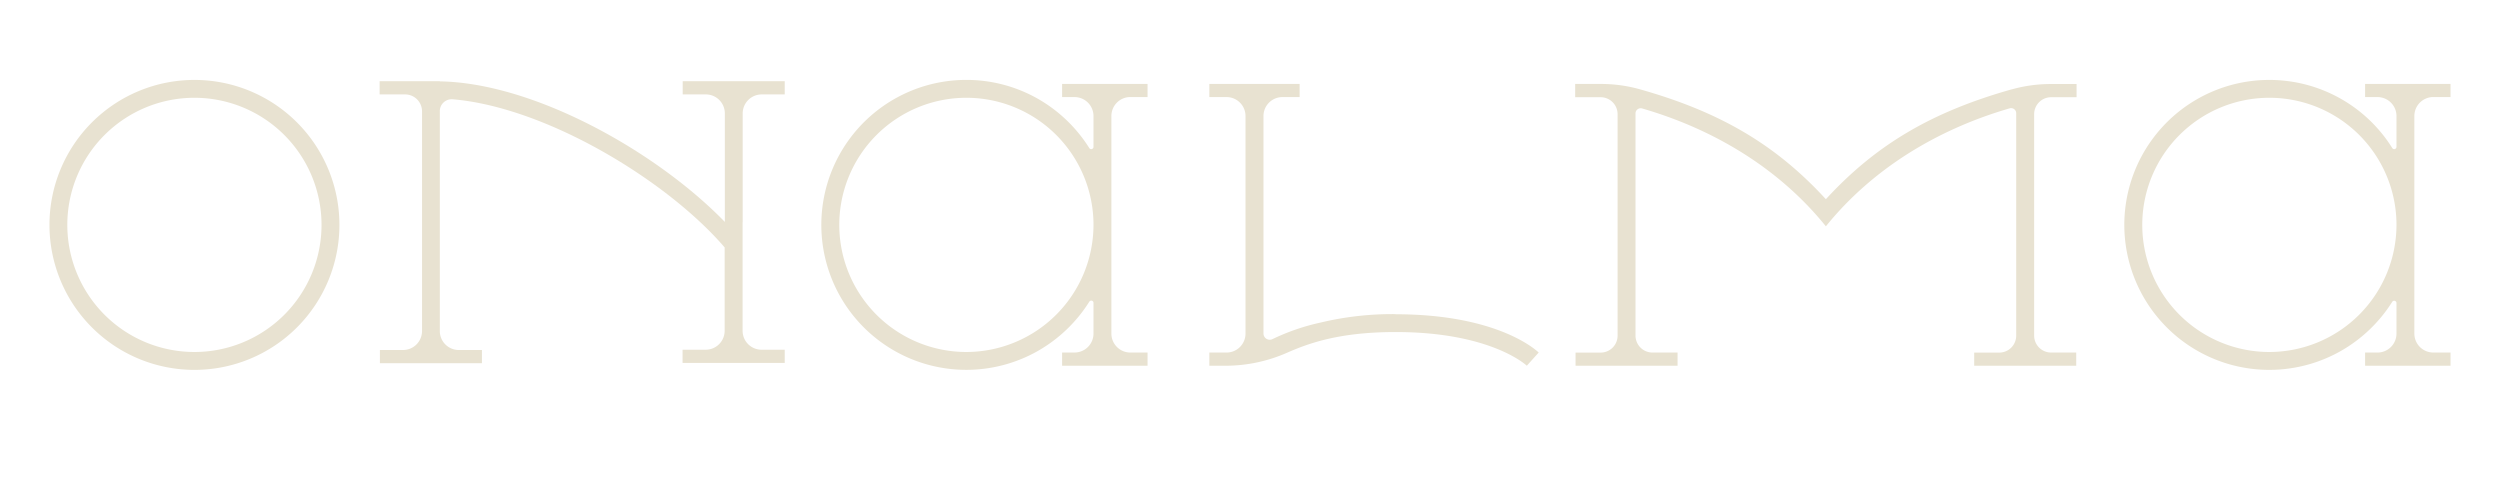 <svg id="Capa_1" data-name="Capa 1" xmlns="http://www.w3.org/2000/svg" width="1080" height="210" viewBox="0 0 1080 210"><defs><style>.cls-1{fill:#e8e2d1;}</style></defs><path class="cls-1" d="M1051.19,41.94h7.44V36.27h-36.91v5.67h5.37a8.19,8.19,0,0,1,8.19,8.19V63.45a1,1,0,0,1-.7.94,1,1,0,0,1-1.12-.43,62.6,62.6,0,0,0-53.12-29.43q-1.43,0-2.85.06a62.63,62.63,0,1,0,33.66,117.09,63.2,63.2,0,0,0,22.32-21.34,1,1,0,0,1,1.81.5v13.27a8.19,8.19,0,0,1-8.19,8.19h-5.37V158h36.91V152.3h-7.44a8.2,8.2,0,0,1-8.19-8.19v-94a8.2,8.2,0,0,1,8.19-8.19M980.38,152.06a54.91,54.91,0,1,1,54.9-54.91,55,55,0,0,1-54.9,54.91"/><path class="cls-1" d="M869.08,38.59c-34.71,9.79-58.74,24-80.3,47.47-21.56-23.48-45.58-37.68-80.3-47.47a61.94,61.94,0,0,0-16.84-2.32H680.48V42h11a7.33,7.33,0,0,1,7.32,7.32V145a7.32,7.32,0,0,1-7.32,7.32H680.64V158h44.07v-5.7H713.87a7.33,7.33,0,0,1-7.33-7.32V49a2.21,2.21,0,0,1,.89-1.78,2.24,2.24,0,0,1,2-.36C741.76,56.24,769,73.6,788.15,97l.63.77.63-.77c19.17-23.41,46.39-40.77,78.73-50.19a2.22,2.22,0,0,1,2,.36A2.18,2.18,0,0,1,871,49v96a7.32,7.32,0,0,1-7.32,7.32H852.85V158h44.08v-5.7H886.08a7.33,7.33,0,0,1-7.33-7.32V49.29A7.34,7.34,0,0,1,886.08,42h11v-5.7H885.92a62,62,0,0,0-16.84,2.32"/><path class="cls-1" d="M458.83,41.94h5.37a8.19,8.19,0,0,1,8.19,8.19V63.45a1,1,0,0,1-.7.94,1,1,0,0,1-1.12-.43,63.18,63.18,0,0,0-23.49-22,62.5,62.5,0,0,0-29.63-7.44q-1.43,0-2.85.06a62.63,62.63,0,1,0,33.66,117.09,63.2,63.2,0,0,0,22.32-21.34,1,1,0,0,1,1.11-.43.94.94,0,0,1,.7.93v13.27a8.19,8.19,0,0,1-8.19,8.19h-5.37V158h36.91V152.3h-7.43a8.19,8.19,0,0,1-8.19-8.19v-94a8.19,8.19,0,0,1,8.19-8.19h7.43V36.27H458.83ZM417.49,152.06a54.91,54.91,0,1,1,54.9-54.91,55,55,0,0,1-54.9,54.91"/><path class="cls-1" d="M602.92,135.7a133.56,133.56,0,0,0-32.58,3.68,93.78,93.78,0,0,0-20.59,7.1,2.71,2.71,0,0,1-3.93-2.43V50.12A8.19,8.19,0,0,1,554,41.94h7.44V36.27h-39v5.67h7.43a8.19,8.19,0,0,1,8.19,8.18v94a8.19,8.19,0,0,1-8.19,8.18h-7.43V158h7.14a65.88,65.88,0,0,0,26.52-5.66c9.29-4.06,22.49-8.9,46.79-8.9,41.25,0,56.53,14.41,56.7,14.55l0,0,5.13-5.7,0,0,0,0c-.75-.67-17.26-16.53-61.87-16.53"/><path class="cls-1" d="M84,34.53a62.63,62.63,0,1,0,62.63,62.62A62.63,62.63,0,0,0,84,34.53m0,117.53a54.91,54.91,0,1,1,54.9-54.91A54.9,54.9,0,0,1,84,152.06"/><path class="cls-1" d="M320.84,96V49A8.21,8.21,0,0,1,329,40.79h10v-5.7H294.93v5.7h10a8.2,8.2,0,0,1,8.2,8.19V95.87C283.78,65.63,230.87,35.81,190,35.15v-.06H164v5.7h11a7.31,7.31,0,0,1,7.32,7.31V143a8.2,8.2,0,0,1-8.2,8.2h-10v5.7h44.08v-5.7h-10A8.19,8.19,0,0,1,190,143V48a5.14,5.14,0,0,1,5.6-5.11c40.34,3.43,92.52,35,117.45,64v36a8.19,8.19,0,0,1-8.18,8.19h-10v5.7H339v-5.7H329a8.19,8.19,0,0,1-8.2-8.19V96Z"/></svg>
